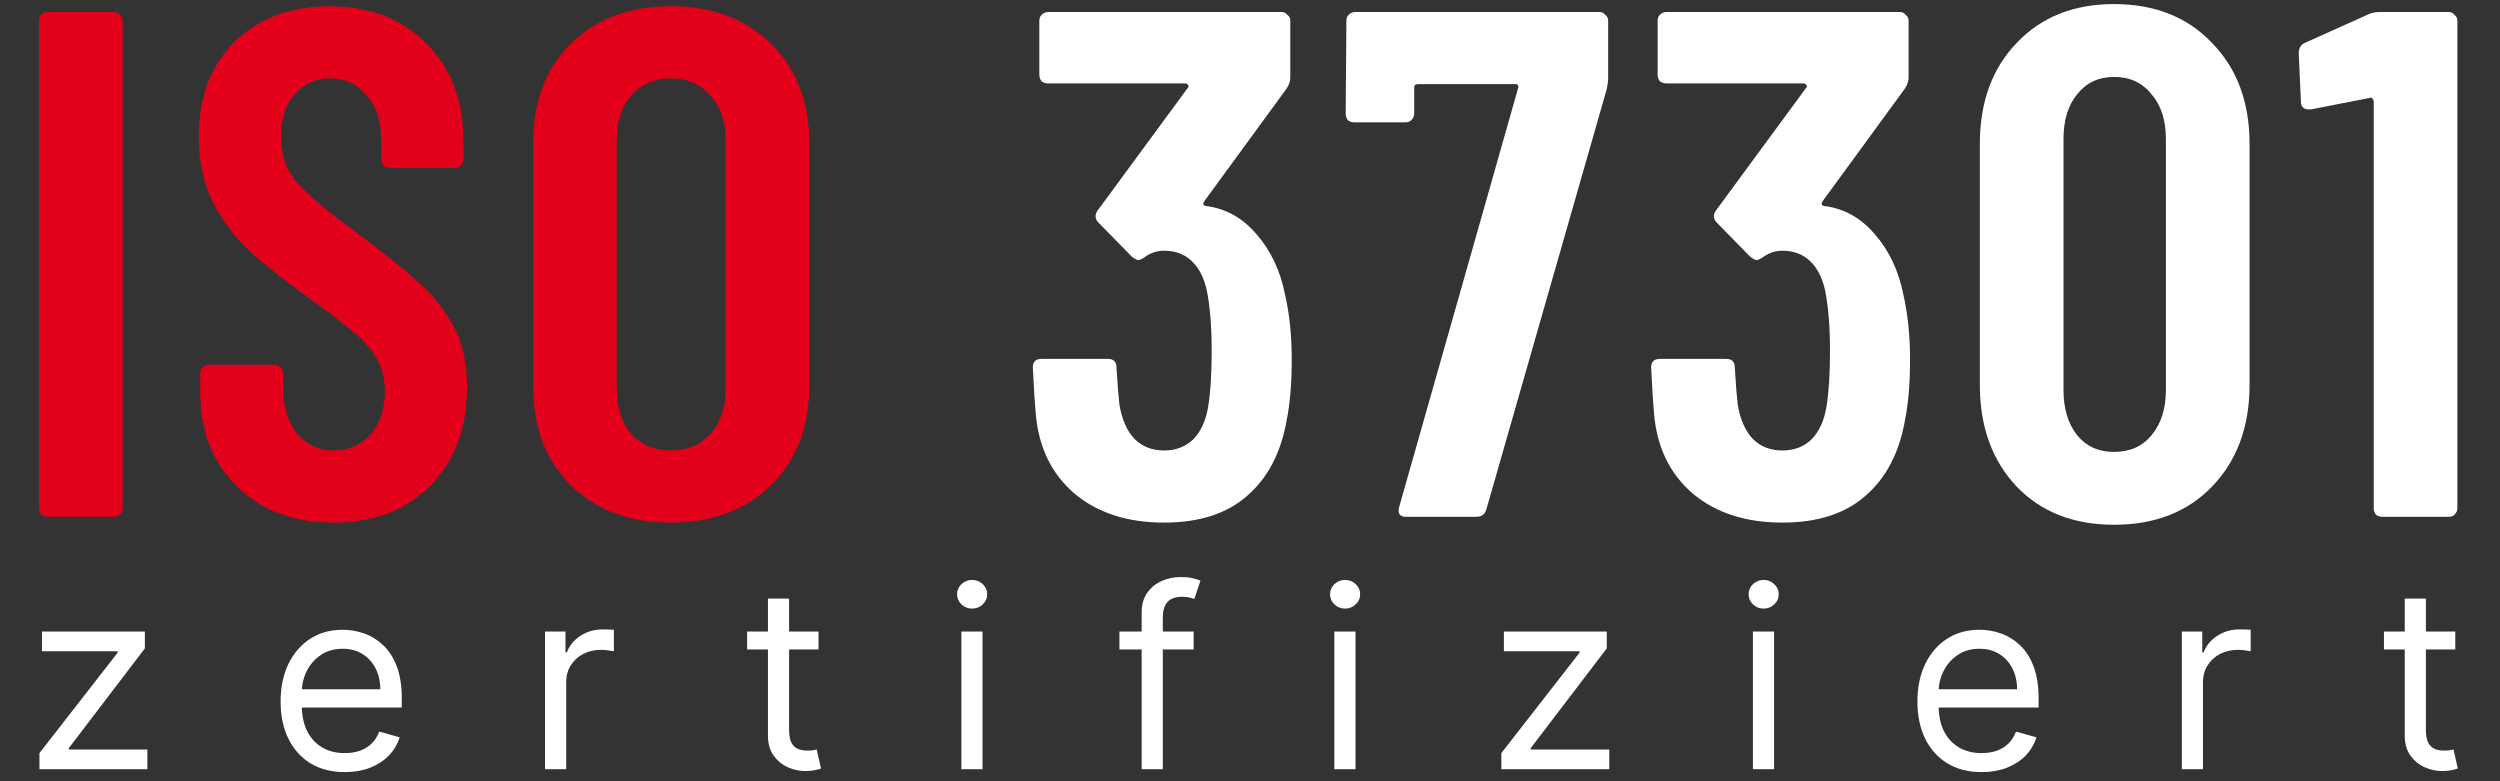 <svg width="208" height="65" viewBox="0 0 208 65" fill="none" xmlns="http://www.w3.org/2000/svg">
<rect x="0" y="0" width="208" height="65" fill="#333333" stroke="none"/>
<path d="M3.283 64V62.658L9.786 54.305V54.186H3.491V52.545H12.053V53.947L5.729 62.24V62.359H12.261V64H3.283ZM28.687 64.239C27.583 64.239 26.631 63.995 25.83 63.508C25.035 63.016 24.421 62.33 23.988 61.45C23.561 60.565 23.347 59.535 23.347 58.362C23.347 57.189 23.561 56.155 23.988 55.26C24.421 54.36 25.023 53.659 25.793 53.157C26.569 52.65 27.474 52.396 28.508 52.396C29.104 52.396 29.693 52.496 30.275 52.695C30.857 52.894 31.386 53.217 31.863 53.664C32.341 54.106 32.721 54.693 33.004 55.424C33.288 56.155 33.429 57.055 33.429 58.124V58.869H24.6V57.348H31.64C31.64 56.702 31.51 56.125 31.252 55.618C30.998 55.111 30.635 54.711 30.163 54.417C29.696 54.124 29.144 53.977 28.508 53.977C27.807 53.977 27.2 54.151 26.688 54.499C26.181 54.842 25.791 55.29 25.517 55.842C25.244 56.394 25.107 56.985 25.107 57.617V58.631C25.107 59.496 25.256 60.229 25.555 60.831C25.858 61.427 26.278 61.882 26.815 62.195C27.352 62.504 27.976 62.658 28.687 62.658C29.149 62.658 29.567 62.593 29.939 62.464C30.317 62.33 30.643 62.131 30.916 61.867C31.19 61.599 31.401 61.266 31.55 60.868L33.251 61.345C33.072 61.922 32.771 62.429 32.348 62.867C31.925 63.299 31.404 63.637 30.782 63.881C30.161 64.119 29.462 64.239 28.687 64.239ZM45.347 64V52.545H47.047V54.276H47.166C47.375 53.709 47.753 53.249 48.3 52.896C48.847 52.543 49.463 52.367 50.149 52.367C50.279 52.367 50.44 52.369 50.634 52.374C50.828 52.379 50.974 52.386 51.074 52.396V54.186C51.014 54.171 50.877 54.149 50.664 54.119C50.455 54.084 50.234 54.067 50 54.067C49.443 54.067 48.946 54.184 48.509 54.417C48.076 54.646 47.733 54.964 47.48 55.372C47.231 55.775 47.107 56.234 47.107 56.751V64H45.347ZM68.099 52.545V54.037H62.163V52.545H68.099ZM63.894 49.801H65.653V60.719C65.653 61.216 65.725 61.589 65.87 61.837C66.019 62.081 66.208 62.245 66.436 62.33C66.67 62.409 66.916 62.449 67.175 62.449C67.369 62.449 67.528 62.439 67.652 62.419C67.776 62.394 67.876 62.374 67.95 62.359L68.308 63.94C68.189 63.985 68.022 64.03 67.809 64.075C67.595 64.124 67.324 64.149 66.996 64.149C66.499 64.149 66.011 64.042 65.534 63.828C65.062 63.615 64.669 63.289 64.356 62.852C64.048 62.414 63.894 61.862 63.894 61.196V49.801ZM79.987 64V52.545H81.747V64H79.987ZM80.882 50.636C80.539 50.636 80.243 50.52 79.994 50.286C79.751 50.052 79.629 49.771 79.629 49.443C79.629 49.115 79.751 48.834 79.994 48.6C80.243 48.367 80.539 48.25 80.882 48.25C81.225 48.25 81.518 48.367 81.762 48.6C82.01 48.834 82.135 49.115 82.135 49.443C82.135 49.771 82.01 50.052 81.762 50.286C81.518 50.52 81.225 50.636 80.882 50.636ZM99.311 52.545V54.037H93.136V52.545H99.311ZM94.986 64V50.965C94.986 50.308 95.14 49.761 95.448 49.324C95.756 48.886 96.157 48.558 96.649 48.34C97.141 48.121 97.66 48.011 98.207 48.011C98.64 48.011 98.993 48.046 99.266 48.116C99.54 48.185 99.744 48.25 99.878 48.31L99.371 49.831C99.281 49.801 99.157 49.764 98.998 49.719C98.844 49.674 98.64 49.652 98.386 49.652C97.805 49.652 97.385 49.799 97.126 50.092C96.873 50.385 96.746 50.815 96.746 51.382V64H94.986ZM111.018 64V52.545H112.778V64H111.018ZM111.912 50.636C111.569 50.636 111.274 50.52 111.025 50.286C110.781 50.052 110.66 49.771 110.66 49.443C110.66 49.115 110.781 48.834 111.025 48.6C111.274 48.367 111.569 48.25 111.912 48.25C112.256 48.25 112.549 48.367 112.792 48.6C113.041 48.834 113.165 49.115 113.165 49.443C113.165 49.771 113.041 50.052 112.792 50.286C112.549 50.52 112.256 50.636 111.912 50.636ZM124.913 64V62.658L131.416 54.305V54.186H125.122V52.545H133.683V53.947L127.359 62.24V62.359H133.892V64H124.913ZM145.842 64V52.545H147.602V64H145.842ZM146.737 50.636C146.394 50.636 146.098 50.52 145.85 50.286C145.606 50.052 145.484 49.771 145.484 49.443C145.484 49.115 145.606 48.834 145.85 48.6C146.098 48.367 146.394 48.25 146.737 48.25C147.08 48.25 147.374 48.367 147.617 48.6C147.866 48.834 147.99 49.115 147.99 49.443C147.99 49.771 147.866 50.052 147.617 50.286C147.374 50.52 147.08 50.636 146.737 50.636ZM164.868 64.239C163.765 64.239 162.813 63.995 162.012 63.508C161.217 63.016 160.603 62.33 160.17 61.45C159.743 60.565 159.529 59.535 159.529 58.362C159.529 57.189 159.743 56.155 160.17 55.26C160.603 54.36 161.204 53.659 161.975 53.157C162.75 52.65 163.655 52.396 164.689 52.396C165.286 52.396 165.875 52.496 166.457 52.695C167.038 52.894 167.568 53.217 168.045 53.664C168.522 54.106 168.903 54.693 169.186 55.424C169.469 56.155 169.611 57.055 169.611 58.124V58.869H160.782V57.348H167.821C167.821 56.702 167.692 56.125 167.434 55.618C167.18 55.111 166.817 54.711 166.345 54.417C165.878 54.124 165.326 53.977 164.689 53.977C163.988 53.977 163.382 54.151 162.87 54.499C162.363 54.842 161.972 55.29 161.699 55.842C161.425 56.394 161.289 56.985 161.289 57.617V58.631C161.289 59.496 161.438 60.229 161.736 60.831C162.039 61.427 162.46 61.882 162.996 62.195C163.533 62.504 164.157 62.658 164.868 62.658C165.331 62.658 165.748 62.593 166.121 62.464C166.499 62.33 166.825 62.131 167.098 61.867C167.371 61.599 167.583 61.266 167.732 60.868L169.432 61.345C169.253 61.922 168.952 62.429 168.53 62.867C168.107 63.299 167.585 63.637 166.964 63.881C166.342 64.119 165.644 64.239 164.868 64.239ZM181.528 64V52.545H183.229V54.276H183.348C183.557 53.709 183.935 53.249 184.481 52.896C185.028 52.543 185.645 52.367 186.331 52.367C186.46 52.367 186.622 52.369 186.816 52.374C187.01 52.379 187.156 52.386 187.256 52.396V54.186C187.196 54.171 187.059 54.149 186.845 54.119C186.637 54.084 186.415 54.067 186.182 54.067C185.625 54.067 185.128 54.184 184.69 54.417C184.258 54.646 183.915 54.964 183.661 55.372C183.413 55.775 183.288 56.234 183.288 56.751V64H181.528ZM204.281 52.545V54.037H198.345V52.545H204.281ZM200.075 49.801H201.835V60.719C201.835 61.216 201.907 61.589 202.051 61.837C202.201 62.081 202.389 62.245 202.618 62.33C202.852 62.409 203.098 62.449 203.356 62.449C203.55 62.449 203.709 62.439 203.834 62.419C203.958 62.394 204.057 62.374 204.132 62.359L204.49 63.94C204.371 63.985 204.204 64.03 203.99 64.075C203.777 64.124 203.506 64.149 203.177 64.149C202.68 64.149 202.193 64.042 201.716 63.828C201.244 63.615 200.851 63.289 200.538 62.852C200.229 62.414 200.075 61.862 200.075 61.196V49.801Z" fill="white"/>
<path d="M3.96 43C3.76 43 3.58 42.94 3.42 42.82C3.3 42.66 3.24 42.48 3.24 42.28V1.72C3.24 1.52 3.3 1.36 3.42 1.24C3.58 1.08 3.76 1 3.96 1H9.48C9.68 1 9.84 1.08 9.96 1.24C10.12 1.36 10.2 1.52 10.2 1.72V42.28C10.2 42.48 10.12 42.66 9.96 42.82C9.84 42.94 9.68 43 9.48 43H3.96ZM27.758 43.48C24.438 43.48 21.758 42.48 19.718 40.48C17.678 38.48 16.658 35.86 16.658 32.62V31.06C16.658 30.86 16.718 30.7 16.838 30.58C16.998 30.42 17.178 30.34 17.378 30.34H22.838C23.038 30.34 23.198 30.42 23.318 30.58C23.478 30.7 23.558 30.86 23.558 31.06V32.26C23.558 33.82 23.938 35.08 24.698 36.04C25.498 37 26.518 37.48 27.758 37.48C28.998 37.48 30.018 37.04 30.818 36.16C31.618 35.24 32.018 34.04 32.018 32.56C32.018 31.52 31.798 30.62 31.358 29.86C30.918 29.1 30.298 28.38 29.498 27.7C28.698 27.02 27.418 26.04 25.658 24.76C23.658 23.32 22.038 22.04 20.798 20.92C19.598 19.8 18.578 18.46 17.738 16.9C16.938 15.3 16.538 13.46 16.538 11.38C16.538 8.06 17.538 5.42 19.538 3.46C21.538 1.5 24.178 0.52 27.458 0.52C30.778 0.52 33.458 1.56 35.498 3.64C37.538 5.68 38.558 8.4 38.558 11.8V13.24C38.558 13.44 38.478 13.62 38.318 13.78C38.198 13.9 38.038 13.96 37.838 13.96H32.438C32.238 13.96 32.058 13.9 31.898 13.78C31.778 13.62 31.718 13.44 31.718 13.24V11.68C31.718 10.12 31.318 8.88 30.518 7.96C29.758 7 28.738 6.52 27.458 6.52C26.258 6.52 25.278 6.96 24.518 7.84C23.758 8.68 23.378 9.86 23.378 11.38C23.378 12.82 23.778 14.04 24.578 15.04C25.418 16.04 27.038 17.42 29.438 19.18C31.878 20.98 33.718 22.46 34.958 23.62C36.198 24.74 37.158 25.98 37.838 27.34C38.518 28.7 38.858 30.32 38.858 32.2C38.858 35.6 37.838 38.34 35.798 40.42C33.758 42.46 31.078 43.48 27.758 43.48ZM55.814 43.48C52.374 43.48 49.594 42.44 47.474 40.36C45.394 38.28 44.354 35.52 44.354 32.08V11.92C44.354 8.48 45.394 5.72 47.474 3.64C49.594 1.56 52.374 0.52 55.814 0.52C59.254 0.52 62.034 1.56 64.154 3.64C66.274 5.72 67.334 8.48 67.334 11.92V32.08C67.334 35.52 66.274 38.28 64.154 40.36C62.034 42.44 59.254 43.48 55.814 43.48ZM55.814 37.48C57.174 37.48 58.274 37.02 59.114 36.1C59.954 35.14 60.374 33.9 60.374 32.38V11.62C60.374 10.1 59.954 8.88 59.114 7.96C58.274 7 57.174 6.52 55.814 6.52C54.454 6.52 53.354 7 52.514 7.96C51.714 8.88 51.314 10.1 51.314 11.62V32.38C51.314 33.9 51.714 35.14 52.514 36.1C53.354 37.02 54.454 37.48 55.814 37.48Z" fill="#E3001B"/>
<path d="M106.933 24.58C107.293 26.18 107.473 27.96 107.473 29.92C107.473 31.88 107.333 33.56 107.053 34.96C106.573 37.68 105.473 39.78 103.753 41.26C102.073 42.74 99.773 43.48 96.853 43.48C93.813 43.48 91.333 42.68 89.413 41.08C87.493 39.44 86.413 37.22 86.173 34.42C86.093 33.54 86.013 32.26 85.933 30.58C85.933 30.1 86.173 29.86 86.653 29.86H92.173C92.653 29.86 92.893 30.1 92.893 30.58C92.973 31.94 93.053 32.96 93.133 33.64C93.333 34.88 93.753 35.84 94.393 36.52C95.033 37.16 95.853 37.48 96.853 37.48C97.813 37.48 98.613 37.18 99.253 36.58C99.893 35.94 100.313 35.04 100.513 33.88C100.713 32.68 100.813 31.12 100.813 29.2C100.813 27.16 100.673 25.46 100.393 24.1C100.153 23.06 99.733 22.26 99.133 21.7C98.533 21.14 97.773 20.86 96.853 20.86C96.253 20.86 95.713 21.04 95.233 21.4C94.993 21.56 94.813 21.64 94.693 21.64C94.613 21.64 94.453 21.56 94.213 21.4L91.393 18.52C91.233 18.36 91.153 18.18 91.153 17.98C91.153 17.82 91.213 17.66 91.333 17.5L98.833 7.3C98.913 7.22 98.913 7.14 98.833 7.06C98.793 6.98 98.713 6.94 98.593 6.94H87.193C86.993 6.94 86.813 6.88 86.653 6.76C86.533 6.6 86.473 6.42 86.473 6.22V1.72C86.473 1.52 86.533 1.36 86.653 1.24C86.813 1.08 86.993 1 87.193 1H106.633C106.833 1 106.993 1.08 107.113 1.24C107.273 1.36 107.353 1.52 107.353 1.72V6.46C107.353 6.74 107.253 7.04 107.053 7.36L100.213 16.72C100.053 16.96 100.093 17.1 100.333 17.14C101.973 17.34 103.373 18.12 104.533 19.48C105.733 20.84 106.533 22.54 106.933 24.58ZM117 43C116.48 43 116.28 42.74 116.4 42.22L126.3 7.36C126.38 7.12 126.3 7 126.06 7H117.96C117.76 7 117.66 7.1 117.66 7.3V9.46C117.66 9.66 117.58 9.84 117.42 10C117.3 10.12 117.14 10.18 116.94 10.18H112.68C112.48 10.18 112.3 10.12 112.14 10C112.02 9.84 111.96 9.66 111.96 9.46L112.02 1.72C112.02 1.52 112.08 1.36 112.2 1.24C112.36 1.08 112.54 1 112.74 1H133.08C133.28 1 133.44 1.08 133.56 1.24C133.72 1.36 133.8 1.52 133.8 1.72V6.58C133.8 6.74 133.76 7.02 133.68 7.42L123.66 42.4C123.54 42.8 123.26 43 122.82 43H117ZM158.376 24.58C158.736 26.18 158.916 27.96 158.916 29.92C158.916 31.88 158.776 33.56 158.496 34.96C158.016 37.68 156.916 39.78 155.196 41.26C153.516 42.74 151.216 43.48 148.296 43.48C145.256 43.48 142.776 42.68 140.856 41.08C138.936 39.44 137.856 37.22 137.616 34.42C137.536 33.54 137.456 32.26 137.376 30.58C137.376 30.1 137.616 29.86 138.096 29.86H143.616C144.096 29.86 144.336 30.1 144.336 30.58C144.416 31.94 144.496 32.96 144.576 33.64C144.776 34.88 145.196 35.84 145.836 36.52C146.476 37.16 147.296 37.48 148.296 37.48C149.256 37.48 150.056 37.18 150.696 36.58C151.336 35.94 151.756 35.04 151.956 33.88C152.156 32.68 152.256 31.12 152.256 29.2C152.256 27.16 152.116 25.46 151.836 24.1C151.596 23.06 151.176 22.26 150.576 21.7C149.976 21.14 149.216 20.86 148.296 20.86C147.696 20.86 147.156 21.04 146.676 21.4C146.436 21.56 146.256 21.64 146.136 21.64C146.056 21.64 145.896 21.56 145.656 21.4L142.836 18.52C142.676 18.36 142.596 18.18 142.596 17.98C142.596 17.82 142.656 17.66 142.776 17.5L150.276 7.3C150.356 7.22 150.356 7.14 150.276 7.06C150.236 6.98 150.156 6.94 150.036 6.94H138.636C138.436 6.94 138.256 6.88 138.096 6.76C137.976 6.6 137.916 6.42 137.916 6.22V1.72C137.916 1.52 137.976 1.36 138.096 1.24C138.256 1.08 138.436 1 138.636 1H158.076C158.276 1 158.436 1.08 158.556 1.24C158.716 1.36 158.796 1.52 158.796 1.72V6.46C158.796 6.74 158.696 7.04 158.496 7.36L151.656 16.72C151.496 16.96 151.536 17.1 151.776 17.14C153.416 17.34 154.816 18.12 155.976 19.48C157.176 20.84 157.976 22.54 158.376 24.58ZM175.883 43.66C172.523 43.66 169.823 42.6 167.783 40.48C165.743 38.32 164.723 35.5 164.723 32.02V11.98C164.723 8.5 165.743 5.7 167.783 3.58C169.823 1.42 172.523 0.34 175.883 0.34C179.283 0.34 182.003 1.42 184.043 3.58C186.123 5.7 187.163 8.5 187.163 11.98V32.02C187.163 35.5 186.123 38.32 184.043 40.48C182.003 42.6 179.283 43.66 175.883 43.66ZM175.883 37.6C177.203 37.6 178.243 37.14 179.003 36.22C179.803 35.26 180.203 34 180.203 32.44V11.56C180.203 10 179.803 8.76 179.003 7.84C178.243 6.88 177.203 6.4 175.883 6.4C174.603 6.4 173.583 6.88 172.823 7.84C172.063 8.76 171.683 10 171.683 11.56V32.44C171.683 34 172.063 35.26 172.823 36.22C173.583 37.14 174.603 37.6 175.883 37.6ZM197.075 1.18C197.355 1.06 197.655 1 197.975 1H203.735C203.935 1 204.095 1.08 204.215 1.24C204.375 1.36 204.455 1.52 204.455 1.72V42.28C204.455 42.48 204.375 42.66 204.215 42.82C204.095 42.94 203.935 43 203.735 43H198.215C198.015 43 197.835 42.94 197.675 42.82C197.555 42.66 197.495 42.48 197.495 42.28V8.44C197.495 8.36 197.455 8.28 197.375 8.2C197.335 8.12 197.275 8.1 197.195 8.14L192.275 9.1H192.095C191.655 9.1 191.435 8.88 191.435 8.44L191.255 4.42C191.255 4.02 191.415 3.74 191.735 3.58L197.075 1.18Z" fill="white"/>
</svg>
